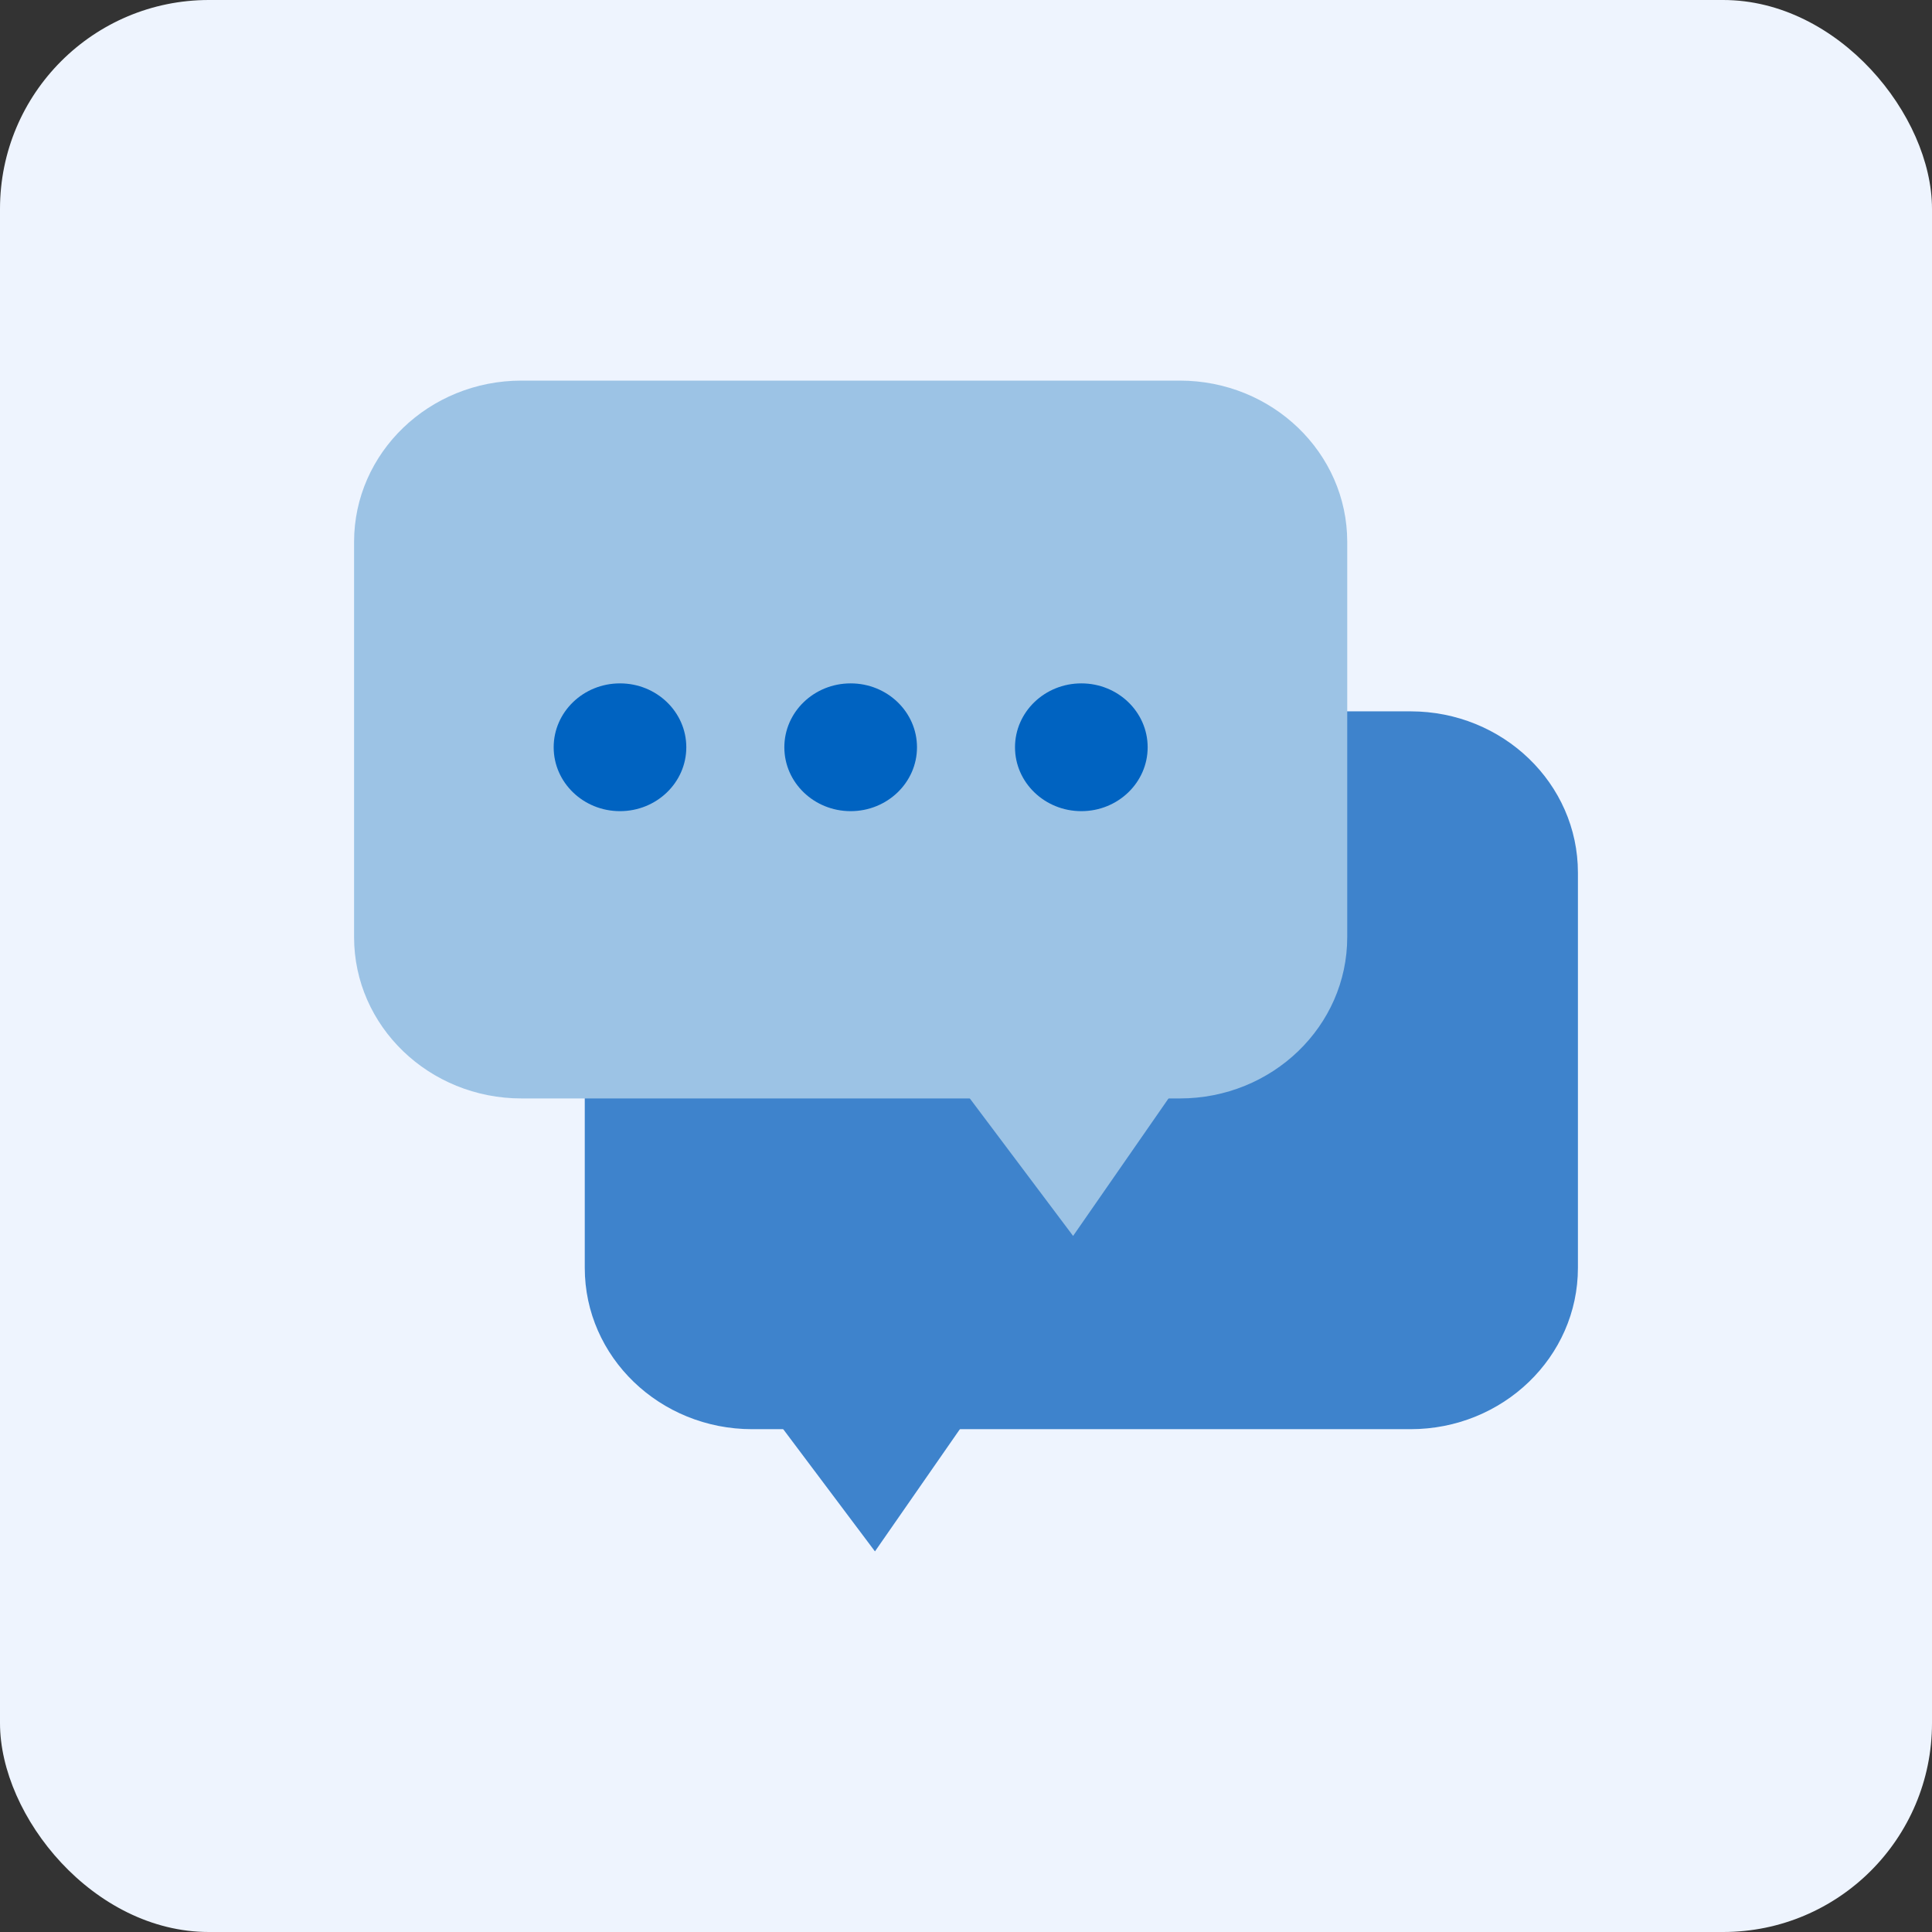 <?xml version="1.0" encoding="UTF-8"?>
<svg xmlns="http://www.w3.org/2000/svg" width="74" height="74" viewBox="0 0 74 74" fill="none">
  <rect x="0" y="0" width="74" height="74" fill="#333333" stroke="none"/>
  <rect width="74" height="74" rx="8" fill="#EEF4FE"></rect>
  <path d="M54.024 27.246H28.811C25.269 27.246 22.398 30.012 22.398 33.424V48.562C22.398 51.975 25.269 54.741 28.811 54.741H54.024C57.566 54.741 60.438 51.975 60.438 48.562V33.424C60.438 30.012 57.566 27.246 54.024 27.246Z" fill="#3E83CC"></path>
  <path d="M45.188 14.578H19.976C16.434 14.578 13.562 17.344 13.562 20.756V35.894C13.562 39.306 16.434 42.073 19.976 42.073H45.188C48.731 42.073 51.602 39.306 51.602 35.894V20.756C51.602 17.344 48.731 14.578 45.188 14.578Z" fill="#9CC3E5"></path>
  <path d="M23.747 31.069C25.15 31.069 26.287 29.973 26.287 28.622C26.287 27.27 25.15 26.175 23.747 26.175C22.344 26.175 21.207 27.27 21.207 28.622C21.207 29.973 22.344 31.069 23.747 31.069Z" fill="#0063C1"></path>
  <path d="M32.582 31.069C33.985 31.069 35.123 29.973 35.123 28.622C35.123 27.27 33.985 26.175 32.582 26.175C31.179 26.175 30.042 27.27 30.042 28.622C30.042 29.973 31.179 31.069 32.582 31.069Z" fill="#0063C1"></path>
  <path d="M41.418 31.069C42.821 31.069 43.958 29.973 43.958 28.622C43.958 27.27 42.821 26.175 41.418 26.175C40.015 26.175 38.877 27.27 38.877 28.622C38.877 29.973 40.015 31.069 41.418 31.069Z" fill="#0063C1"></path>
  <path d="M38.128 52.78L33.513 59.422L28.527 52.78H38.128Z" fill="#3E83CC"></path>
  <path d="M45.717 40.69L41.102 47.339L36.108 40.69H45.717Z" fill="#9CC3E5"></path>
</svg>